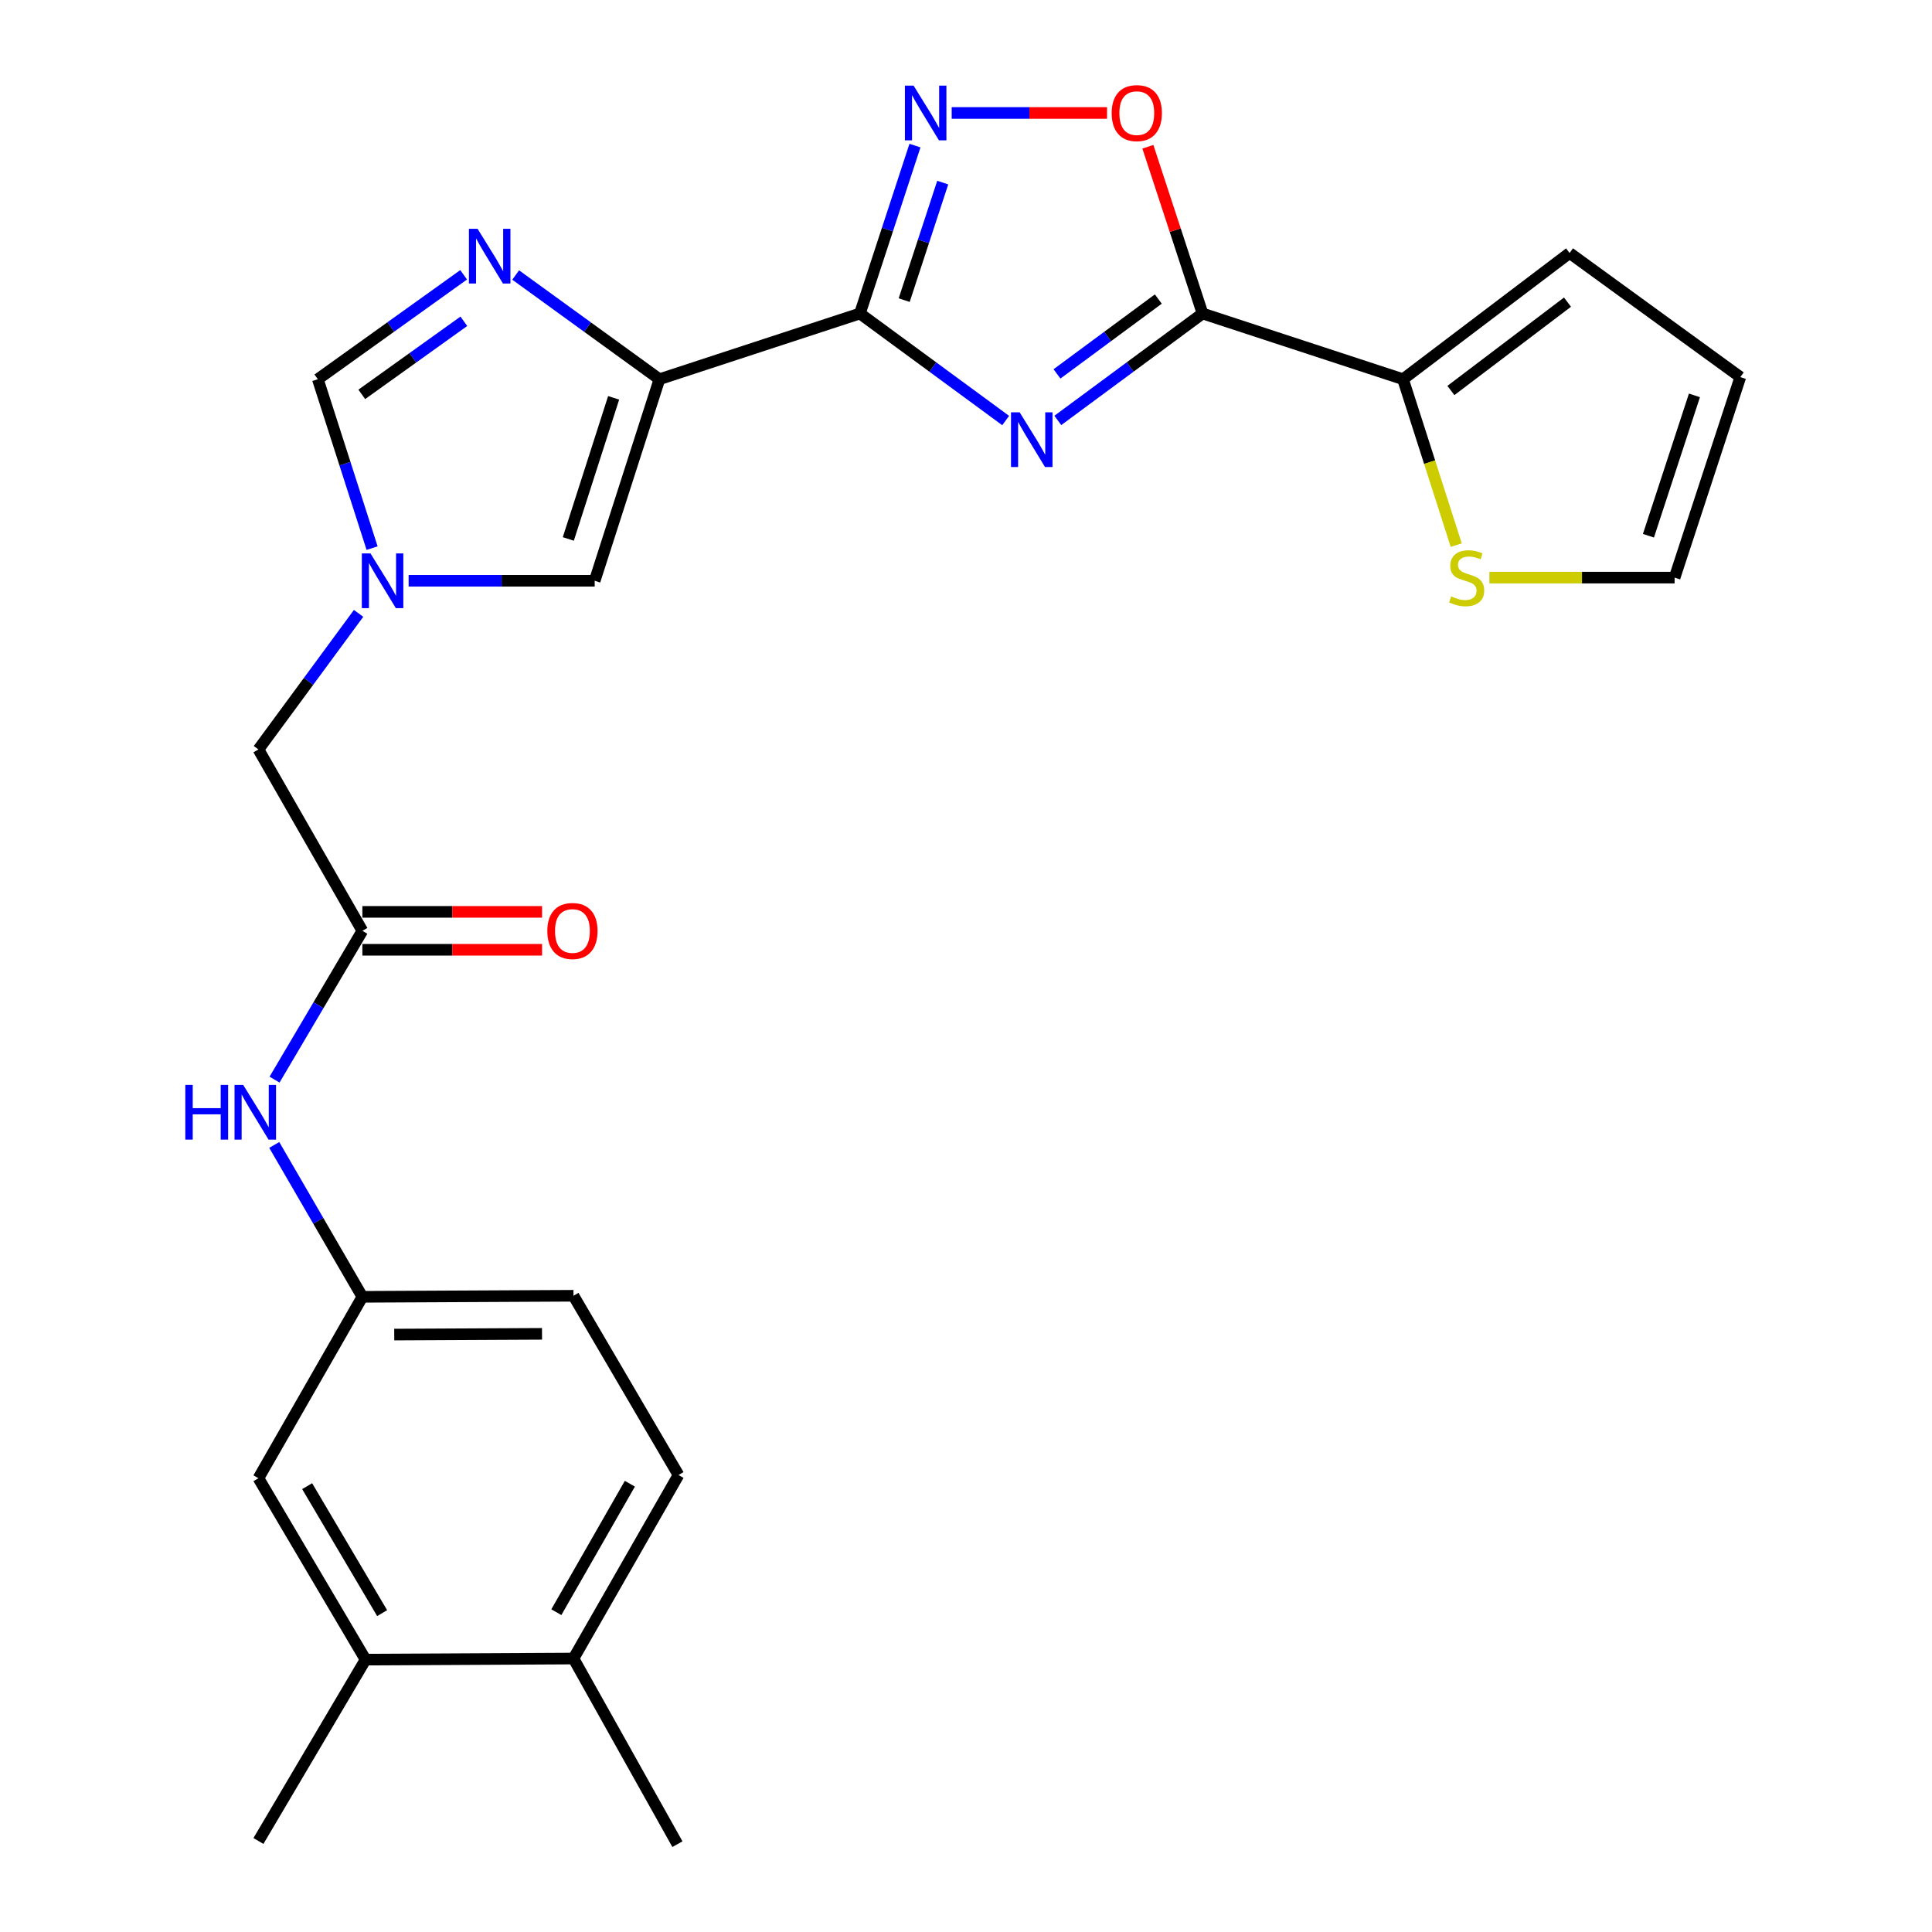 <?xml version='1.0' encoding='iso-8859-1'?>
<svg version='1.1' baseProfile='full'
              xmlns='http://www.w3.org/2000/svg'
                      xmlns:rdkit='http://www.rdkit.org/xml'
                      xmlns:xlink='http://www.w3.org/1999/xlink'
                  xml:space='preserve'
width='1000px' height='1000px' viewBox='0 0 1000 1000'>
<!-- END OF HEADER -->
<rect style='opacity:1.0;fill:#FFFFFF;stroke:none' width='1000' height='1000' x='0' y='0'> </rect>
<path class='bond-0' d='M 520.535,217.665 L 482.811,189.965' style='fill:none;fill-rule:evenodd;stroke:#0000FF;stroke-width:6px;stroke-linecap:butt;stroke-linejoin:miter;stroke-opacity:1' />
<path class='bond-0' d='M 482.811,189.965 L 445.087,162.265' style='fill:none;fill-rule:evenodd;stroke:#000000;stroke-width:6px;stroke-linecap:butt;stroke-linejoin:miter;stroke-opacity:1' />
<path class='bond-2' d='M 547.522,217.612 L 584.979,189.939' style='fill:none;fill-rule:evenodd;stroke:#0000FF;stroke-width:6px;stroke-linecap:butt;stroke-linejoin:miter;stroke-opacity:1' />
<path class='bond-2' d='M 584.979,189.939 L 622.436,162.265' style='fill:none;fill-rule:evenodd;stroke:#000000;stroke-width:6px;stroke-linecap:butt;stroke-linejoin:miter;stroke-opacity:1' />
<path class='bond-2' d='M 547.098,193.527 L 573.318,174.156' style='fill:none;fill-rule:evenodd;stroke:#0000FF;stroke-width:6px;stroke-linecap:butt;stroke-linejoin:miter;stroke-opacity:1' />
<path class='bond-2' d='M 573.318,174.156 L 599.538,154.784' style='fill:none;fill-rule:evenodd;stroke:#000000;stroke-width:6px;stroke-linecap:butt;stroke-linejoin:miter;stroke-opacity:1' />
<path class='bond-1' d='M 445.087,162.265 L 341.325,196.278' style='fill:none;fill-rule:evenodd;stroke:#000000;stroke-width:6px;stroke-linecap:butt;stroke-linejoin:miter;stroke-opacity:1' />
<path class='bond-3' d='M 445.087,162.265 L 459.335,118.813' style='fill:none;fill-rule:evenodd;stroke:#000000;stroke-width:6px;stroke-linecap:butt;stroke-linejoin:miter;stroke-opacity:1' />
<path class='bond-3' d='M 459.335,118.813 L 473.583,75.361' style='fill:none;fill-rule:evenodd;stroke:#0000FF;stroke-width:6px;stroke-linecap:butt;stroke-linejoin:miter;stroke-opacity:1' />
<path class='bond-3' d='M 468.008,155.344 L 477.981,124.927' style='fill:none;fill-rule:evenodd;stroke:#000000;stroke-width:6px;stroke-linecap:butt;stroke-linejoin:miter;stroke-opacity:1' />
<path class='bond-3' d='M 477.981,124.927 L 487.955,94.511' style='fill:none;fill-rule:evenodd;stroke:#0000FF;stroke-width:6px;stroke-linecap:butt;stroke-linejoin:miter;stroke-opacity:1' />
<path class='bond-4' d='M 341.325,196.278 L 304.117,169.31' style='fill:none;fill-rule:evenodd;stroke:#000000;stroke-width:6px;stroke-linecap:butt;stroke-linejoin:miter;stroke-opacity:1' />
<path class='bond-4' d='M 304.117,169.31 L 266.91,142.342' style='fill:none;fill-rule:evenodd;stroke:#0000FF;stroke-width:6px;stroke-linecap:butt;stroke-linejoin:miter;stroke-opacity:1' />
<path class='bond-7' d='M 341.325,196.278 L 307.813,300.608' style='fill:none;fill-rule:evenodd;stroke:#000000;stroke-width:6px;stroke-linecap:butt;stroke-linejoin:miter;stroke-opacity:1' />
<path class='bond-7' d='M 317.615,205.927 L 294.157,278.957' style='fill:none;fill-rule:evenodd;stroke:#000000;stroke-width:6px;stroke-linecap:butt;stroke-linejoin:miter;stroke-opacity:1' />
<path class='bond-5' d='M 622.436,162.265 L 608.286,119.113' style='fill:none;fill-rule:evenodd;stroke:#000000;stroke-width:6px;stroke-linecap:butt;stroke-linejoin:miter;stroke-opacity:1' />
<path class='bond-5' d='M 608.286,119.113 L 594.136,75.961' style='fill:none;fill-rule:evenodd;stroke:#FF0000;stroke-width:6px;stroke-linecap:butt;stroke-linejoin:miter;stroke-opacity:1' />
<path class='bond-8' d='M 622.436,162.265 L 726.198,196.278' style='fill:none;fill-rule:evenodd;stroke:#000000;stroke-width:6px;stroke-linecap:butt;stroke-linejoin:miter;stroke-opacity:1' />
<path class='bond-26' d='M 492.594,58.47 L 532.8,58.47' style='fill:none;fill-rule:evenodd;stroke:#0000FF;stroke-width:6px;stroke-linecap:butt;stroke-linejoin:miter;stroke-opacity:1' />
<path class='bond-26' d='M 532.8,58.47 L 573.005,58.47' style='fill:none;fill-rule:evenodd;stroke:#FF0000;stroke-width:6px;stroke-linecap:butt;stroke-linejoin:miter;stroke-opacity:1' />
<path class='bond-9' d='M 239.982,142.239 L 202.246,169.259' style='fill:none;fill-rule:evenodd;stroke:#0000FF;stroke-width:6px;stroke-linecap:butt;stroke-linejoin:miter;stroke-opacity:1' />
<path class='bond-9' d='M 202.246,169.259 L 164.51,196.278' style='fill:none;fill-rule:evenodd;stroke:#000000;stroke-width:6px;stroke-linecap:butt;stroke-linejoin:miter;stroke-opacity:1' />
<path class='bond-9' d='M 240.085,166.3 L 213.67,185.214' style='fill:none;fill-rule:evenodd;stroke:#0000FF;stroke-width:6px;stroke-linecap:butt;stroke-linejoin:miter;stroke-opacity:1' />
<path class='bond-9' d='M 213.67,185.214 L 187.255,204.127' style='fill:none;fill-rule:evenodd;stroke:#000000;stroke-width:6px;stroke-linecap:butt;stroke-linejoin:miter;stroke-opacity:1' />
<path class='bond-6' d='M 211.507,300.608 L 259.66,300.608' style='fill:none;fill-rule:evenodd;stroke:#0000FF;stroke-width:6px;stroke-linecap:butt;stroke-linejoin:miter;stroke-opacity:1' />
<path class='bond-6' d='M 259.66,300.608 L 307.813,300.608' style='fill:none;fill-rule:evenodd;stroke:#000000;stroke-width:6px;stroke-linecap:butt;stroke-linejoin:miter;stroke-opacity:1' />
<path class='bond-14' d='M 185.605,317.477 L 159.686,352.693' style='fill:none;fill-rule:evenodd;stroke:#0000FF;stroke-width:6px;stroke-linecap:butt;stroke-linejoin:miter;stroke-opacity:1' />
<path class='bond-14' d='M 159.686,352.693 L 133.767,387.908' style='fill:none;fill-rule:evenodd;stroke:#000000;stroke-width:6px;stroke-linecap:butt;stroke-linejoin:miter;stroke-opacity:1' />
<path class='bond-28' d='M 192.594,283.708 L 178.552,239.993' style='fill:none;fill-rule:evenodd;stroke:#0000FF;stroke-width:6px;stroke-linecap:butt;stroke-linejoin:miter;stroke-opacity:1' />
<path class='bond-28' d='M 178.552,239.993 L 164.51,196.278' style='fill:none;fill-rule:evenodd;stroke:#000000;stroke-width:6px;stroke-linecap:butt;stroke-linejoin:miter;stroke-opacity:1' />
<path class='bond-11' d='M 726.198,196.278 L 739.973,239.217' style='fill:none;fill-rule:evenodd;stroke:#000000;stroke-width:6px;stroke-linecap:butt;stroke-linejoin:miter;stroke-opacity:1' />
<path class='bond-11' d='M 739.973,239.217 L 753.748,282.156' style='fill:none;fill-rule:evenodd;stroke:#CCCC00;stroke-width:6px;stroke-linecap:butt;stroke-linejoin:miter;stroke-opacity:1' />
<path class='bond-16' d='M 726.198,196.278 L 812.409,130.945' style='fill:none;fill-rule:evenodd;stroke:#000000;stroke-width:6px;stroke-linecap:butt;stroke-linejoin:miter;stroke-opacity:1' />
<path class='bond-16' d='M 750.982,202.118 L 811.329,156.384' style='fill:none;fill-rule:evenodd;stroke:#000000;stroke-width:6px;stroke-linecap:butt;stroke-linejoin:miter;stroke-opacity:1' />
<path class='bond-10' d='M 187.567,481.794 L 133.767,387.908' style='fill:none;fill-rule:evenodd;stroke:#000000;stroke-width:6px;stroke-linecap:butt;stroke-linejoin:miter;stroke-opacity:1' />
<path class='bond-12' d='M 187.567,481.794 L 164.834,520.304' style='fill:none;fill-rule:evenodd;stroke:#000000;stroke-width:6px;stroke-linecap:butt;stroke-linejoin:miter;stroke-opacity:1' />
<path class='bond-12' d='M 164.834,520.304 L 142.1,558.815' style='fill:none;fill-rule:evenodd;stroke:#0000FF;stroke-width:6px;stroke-linecap:butt;stroke-linejoin:miter;stroke-opacity:1' />
<path class='bond-20' d='M 187.567,491.605 L 234.069,491.605' style='fill:none;fill-rule:evenodd;stroke:#000000;stroke-width:6px;stroke-linecap:butt;stroke-linejoin:miter;stroke-opacity:1' />
<path class='bond-20' d='M 234.069,491.605 L 280.572,491.605' style='fill:none;fill-rule:evenodd;stroke:#FF0000;stroke-width:6px;stroke-linecap:butt;stroke-linejoin:miter;stroke-opacity:1' />
<path class='bond-20' d='M 187.567,471.982 L 234.069,471.982' style='fill:none;fill-rule:evenodd;stroke:#000000;stroke-width:6px;stroke-linecap:butt;stroke-linejoin:miter;stroke-opacity:1' />
<path class='bond-20' d='M 234.069,471.982 L 280.572,471.982' style='fill:none;fill-rule:evenodd;stroke:#FF0000;stroke-width:6px;stroke-linecap:butt;stroke-linejoin:miter;stroke-opacity:1' />
<path class='bond-18' d='M 770.914,298.972 L 818.844,298.972' style='fill:none;fill-rule:evenodd;stroke:#CCCC00;stroke-width:6px;stroke-linecap:butt;stroke-linejoin:miter;stroke-opacity:1' />
<path class='bond-18' d='M 818.844,298.972 L 866.775,298.972' style='fill:none;fill-rule:evenodd;stroke:#000000;stroke-width:6px;stroke-linecap:butt;stroke-linejoin:miter;stroke-opacity:1' />
<path class='bond-15' d='M 141.951,592.622 L 164.759,631.927' style='fill:none;fill-rule:evenodd;stroke:#0000FF;stroke-width:6px;stroke-linecap:butt;stroke-linejoin:miter;stroke-opacity:1' />
<path class='bond-15' d='M 164.759,631.927 L 187.567,671.232' style='fill:none;fill-rule:evenodd;stroke:#000000;stroke-width:6px;stroke-linecap:butt;stroke-linejoin:miter;stroke-opacity:1' />
<path class='bond-13' d='M 189.213,859.014 L 133.767,765.129' style='fill:none;fill-rule:evenodd;stroke:#000000;stroke-width:6px;stroke-linecap:butt;stroke-linejoin:miter;stroke-opacity:1' />
<path class='bond-13' d='M 197.793,834.953 L 158.981,769.233' style='fill:none;fill-rule:evenodd;stroke:#000000;stroke-width:6px;stroke-linecap:butt;stroke-linejoin:miter;stroke-opacity:1' />
<path class='bond-24' d='M 189.213,859.014 L 133.767,952.888' style='fill:none;fill-rule:evenodd;stroke:#000000;stroke-width:6px;stroke-linecap:butt;stroke-linejoin:miter;stroke-opacity:1' />
<path class='bond-29' d='M 189.213,859.014 L 296.835,858.458' style='fill:none;fill-rule:evenodd;stroke:#000000;stroke-width:6px;stroke-linecap:butt;stroke-linejoin:miter;stroke-opacity:1' />
<path class='bond-17' d='M 187.567,671.232 L 133.767,765.129' style='fill:none;fill-rule:evenodd;stroke:#000000;stroke-width:6px;stroke-linecap:butt;stroke-linejoin:miter;stroke-opacity:1' />
<path class='bond-23' d='M 187.567,671.232 L 296.835,670.687' style='fill:none;fill-rule:evenodd;stroke:#000000;stroke-width:6px;stroke-linecap:butt;stroke-linejoin:miter;stroke-opacity:1' />
<path class='bond-23' d='M 204.055,690.773 L 280.543,690.392' style='fill:none;fill-rule:evenodd;stroke:#000000;stroke-width:6px;stroke-linecap:butt;stroke-linejoin:miter;stroke-opacity:1' />
<path class='bond-21' d='M 812.409,130.945 L 900.789,195.188' style='fill:none;fill-rule:evenodd;stroke:#000000;stroke-width:6px;stroke-linecap:butt;stroke-linejoin:miter;stroke-opacity:1' />
<path class='bond-27' d='M 866.775,298.972 L 900.789,195.188' style='fill:none;fill-rule:evenodd;stroke:#000000;stroke-width:6px;stroke-linecap:butt;stroke-linejoin:miter;stroke-opacity:1' />
<path class='bond-27' d='M 853.23,277.293 L 877.039,204.645' style='fill:none;fill-rule:evenodd;stroke:#000000;stroke-width:6px;stroke-linecap:butt;stroke-linejoin:miter;stroke-opacity:1' />
<path class='bond-19' d='M 296.835,858.458 L 351.202,763.472' style='fill:none;fill-rule:evenodd;stroke:#000000;stroke-width:6px;stroke-linecap:butt;stroke-linejoin:miter;stroke-opacity:1' />
<path class='bond-19' d='M 287.959,834.462 L 326.016,767.972' style='fill:none;fill-rule:evenodd;stroke:#000000;stroke-width:6px;stroke-linecap:butt;stroke-linejoin:miter;stroke-opacity:1' />
<path class='bond-25' d='M 296.835,858.458 L 350.635,954.545' style='fill:none;fill-rule:evenodd;stroke:#000000;stroke-width:6px;stroke-linecap:butt;stroke-linejoin:miter;stroke-opacity:1' />
<path class='bond-22' d='M 351.202,763.472 L 296.835,670.687' style='fill:none;fill-rule:evenodd;stroke:#000000;stroke-width:6px;stroke-linecap:butt;stroke-linejoin:miter;stroke-opacity:1' />
<path  class='atom-0' d='M 527.774 213.417
L 537.054 228.417
Q 537.974 229.897, 539.454 232.577
Q 540.934 235.257, 541.014 235.417
L 541.014 213.417
L 544.774 213.417
L 544.774 241.737
L 540.894 241.737
L 530.934 225.337
Q 529.774 223.417, 528.534 221.217
Q 527.334 219.017, 526.974 218.337
L 526.974 241.737
L 523.294 241.737
L 523.294 213.417
L 527.774 213.417
' fill='#0000FF'/>
<path  class='atom-4' d='M 472.862 44.31
L 482.142 59.31
Q 483.062 60.79, 484.542 63.47
Q 486.022 66.15, 486.102 66.31
L 486.102 44.31
L 489.862 44.31
L 489.862 72.63
L 485.982 72.63
L 476.022 56.23
Q 474.862 54.31, 473.622 52.11
Q 472.422 49.91, 472.062 49.23
L 472.062 72.63
L 468.382 72.63
L 468.382 44.31
L 472.862 44.31
' fill='#0000FF'/>
<path  class='atom-5' d='M 247.197 118.431
L 256.477 133.431
Q 257.397 134.911, 258.877 137.591
Q 260.357 140.271, 260.437 140.431
L 260.437 118.431
L 264.197 118.431
L 264.197 146.751
L 260.317 146.751
L 250.357 130.351
Q 249.197 128.431, 247.957 126.231
Q 246.757 124.031, 246.397 123.351
L 246.397 146.751
L 242.717 146.751
L 242.717 118.431
L 247.197 118.431
' fill='#0000FF'/>
<path  class='atom-6' d='M 575.401 58.55
Q 575.401 51.75, 578.761 47.95
Q 582.121 44.15, 588.401 44.15
Q 594.681 44.15, 598.041 47.95
Q 601.401 51.75, 601.401 58.55
Q 601.401 65.43, 598.001 69.35
Q 594.601 73.23, 588.401 73.23
Q 582.161 73.23, 578.761 69.35
Q 575.401 65.47, 575.401 58.55
M 588.401 70.03
Q 592.721 70.03, 595.041 67.15
Q 597.401 64.23, 597.401 58.55
Q 597.401 52.99, 595.041 50.19
Q 592.721 47.35, 588.401 47.35
Q 584.081 47.35, 581.721 50.15
Q 579.401 52.95, 579.401 58.55
Q 579.401 64.27, 581.721 67.15
Q 584.081 70.03, 588.401 70.03
' fill='#FF0000'/>
<path  class='atom-7' d='M 191.762 286.448
L 201.042 301.448
Q 201.962 302.928, 203.442 305.608
Q 204.922 308.288, 205.002 308.448
L 205.002 286.448
L 208.762 286.448
L 208.762 314.768
L 204.882 314.768
L 194.922 298.368
Q 193.762 296.448, 192.522 294.248
Q 191.322 292.048, 190.962 291.368
L 190.962 314.768
L 187.282 314.768
L 187.282 286.448
L 191.762 286.448
' fill='#0000FF'/>
<path  class='atom-12' d='M 751.143 308.692
Q 751.463 308.812, 752.783 309.372
Q 754.103 309.932, 755.543 310.292
Q 757.023 310.612, 758.463 310.612
Q 761.143 310.612, 762.703 309.332
Q 764.263 308.012, 764.263 305.732
Q 764.263 304.172, 763.463 303.212
Q 762.703 302.252, 761.503 301.732
Q 760.303 301.212, 758.303 300.612
Q 755.783 299.852, 754.263 299.132
Q 752.783 298.412, 751.703 296.892
Q 750.663 295.372, 750.663 292.812
Q 750.663 289.252, 753.063 287.052
Q 755.503 284.852, 760.303 284.852
Q 763.583 284.852, 767.303 286.412
L 766.383 289.492
Q 762.983 288.092, 760.423 288.092
Q 757.663 288.092, 756.143 289.252
Q 754.623 290.372, 754.663 292.332
Q 754.663 293.852, 755.423 294.772
Q 756.223 295.692, 757.343 296.212
Q 758.503 296.732, 760.423 297.332
Q 762.983 298.132, 764.503 298.932
Q 766.023 299.732, 767.103 301.372
Q 768.223 302.972, 768.223 305.732
Q 768.223 309.652, 765.583 311.772
Q 762.983 313.852, 758.623 313.852
Q 756.103 313.852, 754.183 313.292
Q 752.303 312.772, 750.063 311.852
L 751.143 308.692
' fill='#CCCC00'/>
<path  class='atom-13' d='M 95.912 561.541
L 99.752 561.541
L 99.752 573.581
L 114.232 573.581
L 114.232 561.541
L 118.072 561.541
L 118.072 589.861
L 114.232 589.861
L 114.232 576.781
L 99.752 576.781
L 99.752 589.861
L 95.912 589.861
L 95.912 561.541
' fill='#0000FF'/>
<path  class='atom-13' d='M 125.872 561.541
L 135.152 576.541
Q 136.072 578.021, 137.552 580.701
Q 139.032 583.381, 139.112 583.541
L 139.112 561.541
L 142.872 561.541
L 142.872 589.861
L 138.992 589.861
L 129.032 573.461
Q 127.872 571.541, 126.632 569.341
Q 125.432 567.141, 125.072 566.461
L 125.072 589.861
L 121.392 589.861
L 121.392 561.541
L 125.872 561.541
' fill='#0000FF'/>
<path  class='atom-21' d='M 283.29 481.874
Q 283.29 475.074, 286.65 471.274
Q 290.01 467.474, 296.29 467.474
Q 302.57 467.474, 305.93 471.274
Q 309.29 475.074, 309.29 481.874
Q 309.29 488.754, 305.89 492.674
Q 302.49 496.554, 296.29 496.554
Q 290.05 496.554, 286.65 492.674
Q 283.29 488.794, 283.29 481.874
M 296.29 493.354
Q 300.61 493.354, 302.93 490.474
Q 305.29 487.554, 305.29 481.874
Q 305.29 476.314, 302.93 473.514
Q 300.61 470.674, 296.29 470.674
Q 291.97 470.674, 289.61 473.474
Q 287.29 476.274, 287.29 481.874
Q 287.29 487.594, 289.61 490.474
Q 291.97 493.354, 296.29 493.354
' fill='#FF0000'/>
</svg>
